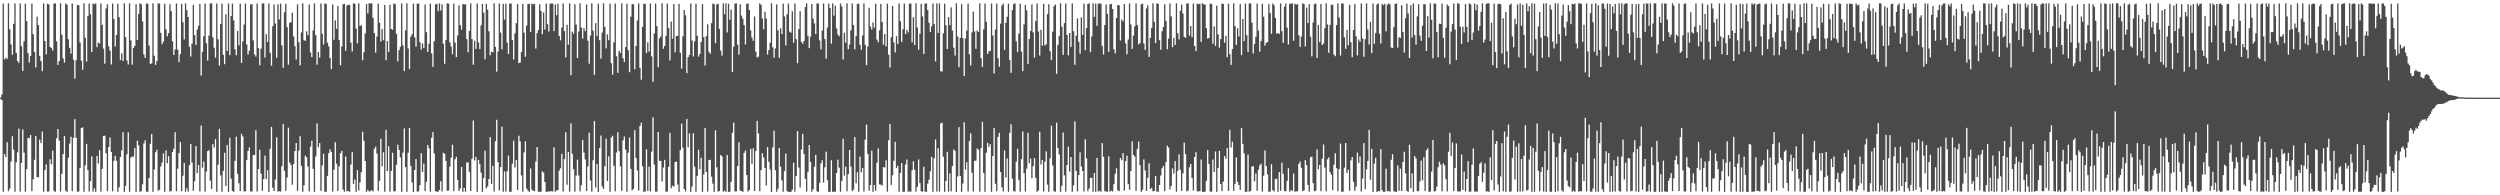 <?xml version="1.0" encoding="UTF-8"?>
<svg xmlns="http://www.w3.org/2000/svg" width="1920" height="150">
  <path d="M0 75.000h1v1.000H0zM1 72.519h1v4.289H1zM2 2.763h1v144.511H2zM3 45.617h1v72.780H3zM4 44.167h1v76.533H4zM5 45.265h1v63.967H5zM6 2.554h1v144.289H6zM7 22.448h1v122.467H7zM8 34.114h1v89.956H8zM9 42.108h1v62.496H9zM10 18.265h1v96.695H10zM11 2.670h1v144.606H11zM12 40.678h1v83.921H12zM13 46.830h1v70.154H13zM14 48.356h1v50.402H14zM15 2.648h1v144.501H15zM16 35.483h1v89.657H16zM17 54.497h1v44.907H17zM18 31.688h1v85.517H18zM19 2.746h1v144.462H19zM20 16.180h1v113.726H20zM21 40.788h1v65.084H21zM22 48.008h1v58.191H22zM23 42.929h1v60.734H23zM24 2.701h1v144.108H24zM25 26.276h1v111.457H25zM26 39.959h1v82.742H26zM27 51.828h1v52.512H27zM28 12.801h1v123.135H28zM29 19.292h1v116.944H29zM30 42.884h1v64.405H30zM31 46.897h1v63.054H31zM32 54.638h1v46.353H32zM33 2.594h1v144.658H33zM34 31.483h1v99.160H34zM35 41.748h1v84.489H35zM36 2.890h1v144.247H36zM37 3.325h1v143.721H37zM38 36.055h1v86.299H38zM39 36.985h1v89.149H39zM40 38.801h1v76.923H40zM41 2.701h1v143.891H41zM42 2.557h1v144.786H42zM43 31.734h1v74.457H43zM44 49.863h1v49.216H44zM45 46.858h1v61.113H45zM46 2.626h1v144.497H46zM47 26.719h1v106.827H47zM48 44.830h1v73.539H48zM49 48.112h1v56.385H49zM50 2.660h1v143.793H50zM51 3.624h1v143.710H51zM52 30.181h1v90.915H52zM53 36.716h1v73.593H53zM54 41.224h1v63.718H54zM55 2.721h1v144.038H55zM56 45.806h1v60.074H56zM57 60.463h1v31.055H57zM58 46.230h1v59.474H58zM59 3.765h1v143.472H59zM60 4.068h1v143.056H60zM61 32.580h1v96.374H61zM62 46.529h1v51.772H62zM63 53.572h1v44.236H63zM64 2.625h1v144.694H64zM65 28.985h1v97.968H65zM66 47.267h1v63.228H66zM67 12.375h1v118.262H67zM68 2.712h1v144.331H68zM69 10.932h1v128.182H69zM70 39.977h1v80.128H70zM71 2.745h1v144.492H71zM72 3.247h1v141.433H72zM73 2.574h1v144.761H73zM74 36.258h1v83.563H74zM75 32.679h1v92.935H75zM76 33.415h1v81.946H76zM77 2.621h1v144.597H77zM78 19.029h1v110.652H78zM79 37.311h1v67.093H79zM80 48.916h1v55.253H80zM81 6.433h1v111.271H81zM82 3.234h1v143.547H82zM83 35.589h1v77.327H83zM84 38.802h1v66.823H84zM85 49.517h1v67.259H85zM86 2.735h1v144.189H86zM87 14.712h1v108.803H87zM88 35.815h1v83.962H88zM89 26.894h1v96.622H89zM90 2.869h1v144.433H90zM91 13.226h1v130.637H91zM92 46.188h1v74.351H92zM93 40.869h1v74.568H93zM94 46.840h1v54.644H94zM95 2.619h1v144.727H95zM96 28.444h1v114.384H96zM97 46.436h1v72.056H97zM98 49.517h1v52.110H98zM99 2.555h1v144.753H99zM100 30.983h1v90.047H100zM101 49.654h1v70.579H101zM102 36.891h1v83.410H102zM103 35.304h1v78.468H103zM104 3.160h1v144.241H104zM105 30.788h1v77.305H105zM106 10.632h1v100.997H106zM107 2.556h1v144.793H107zM108 3.305h1v143.362H108zM109 16.460h1v125.047H109zM110 41.895h1v68.359H110zM111 44.492h1v63.227H111zM112 2.737h1v144.422H112zM113 2.844h1v144.500H113zM114 35.041h1v101.657H114zM115 49.162h1v61.227H115zM116 48.639h1v54.387H116zM117 2.554h1v144.797H117zM118 42.796h1v87.423H118zM119 49.848h1v67.085H119zM120 46.835h1v68.089H120zM121 2.578h1v143.897H121zM122 2.714h1v143.053H122zM123 25.185h1v102.687H123zM124 33.889h1v90.835H124zM125 32.007h1v85.888H125zM126 2.885h1v144.437H126zM127 22.530h1v92.969H127zM128 27.909h1v97.411H128zM129 25.464h1v94.527H129zM130 3.268h1v143.930H130zM131 8.515h1v138.120H131zM132 31.752h1v84.995H132zM133 42.238h1v71.922H133zM134 37.968h1v63.568H134zM135 2.603h1v144.292H135zM136 38.145h1v91.460H136zM137 47.709h1v69.833H137zM138 41.551h1v67.541H138zM139 2.949h1v143.891H139zM140 17.024h1v117.895H140zM141 30.284h1v94.972H141zM142 2.617h1v144.657H142zM143 7.807h1v136.736H143zM144 13.050h1v134.060H144zM145 35.916h1v90.926H145zM146 43.423h1v67.112H146zM147 33.558h1v91.379H147zM148 3.738h1v142.723H148zM149 26.945h1v112.277H149zM150 34.567h1v77.593H150zM151 22.729h1v110.234H151zM152 19.775h1v106.992H152zM153 3.060h1v143.979H153zM154 58.054h1v38.338H154zM155 39.761h1v89.045H155zM156 27.829h1v96.251H156zM157 2.718h1v144.447H157zM158 33.235h1v98.492H158zM159 46.481h1v69.642H159zM160 27.330h1v88.063H160zM161 2.740h1v135.958H161zM162 2.555h1v142.549H162zM163 28.658h1v82.032H163zM164 36.670h1v76.629H164zM165 44.227h1v62.513H165zM166 2.652h1v144.670H166zM167 30.247h1v96.206H167zM168 50.370h1v48.527H168zM169 18.320h1v116.381H169zM170 2.765h1v144.495H170zM171 42.151h1v89.069H171zM172 49.328h1v68.037H172zM173 10.966h1v131.837H173zM174 39.148h1v72.239H174zM175 2.646h1v144.703H175zM176 42.349h1v63.466H176zM177 12.269h1v124.943H177zM178 2.717h1v143.923H178zM179 15.666h1v131.650H179zM180 37.867h1v85.618H180zM181 42.429h1v62.549H181zM182 23.735h1v109.707H182zM183 34.883h1v105.884H183zM184 2.793h1v143.959H184zM185 48.340h1v54.468H185zM186 31.858h1v72.948H186zM187 18.852h1v128.142H187zM188 2.603h1v144.324H188zM189 34.150h1v88.818H189zM190 41.784h1v74.175H190zM191 38.927h1v74.232H191zM192 3.339h1v143.634H192zM193 3.289h1v143.834H193zM194 30.973h1v88.231H194zM195 41.758h1v77.214H195zM196 43.415h1v56.651H196zM197 2.643h1v144.475H197zM198 37.026h1v92.920H198zM199 50.133h1v64.829H199zM200 37.430h1v96.010H200zM201 2.610h1v143.998H201zM202 2.610h1v134.926H202zM203 44.119h1v75.409H203zM204 26.239h1v111.323H204zM205 32.212h1v98.507H205zM206 2.740h1v144.589H206zM207 40.447h1v73.772H207zM208 50.438h1v47.004H208zM209 20.148h1v124.101H209zM210 3.415h1v143.235H210zM211 18.079h1v119.753H211zM212 44.464h1v60.990H212zM213 3.276h1v143.918H213zM214 14.968h1v131.858H214zM215 2.758h1v144.385H215zM216 34.909h1v92.668H216zM217 52.075h1v43.051H217zM218 9.423h1v121.810H218zM219 2.943h1v143.579H219zM220 20.805h1v115.521H220zM221 49.675h1v48.355H221zM222 17.576h1v107.268H222zM223 16.940h1v109.703H223zM224 9.673h1v132.180H224zM225 27.968h1v98.033H225zM226 35.505h1v80.450H226zM227 45.721h1v64.132H227zM228 3.350h1v143.252H228zM229 32.415h1v83.344H229zM230 50.299h1v54.283H230zM231 24.863h1v102.481H231zM232 2.570h1v144.733H232zM233 30.817h1v111.477H233zM234 31.445h1v88.081H234zM235 24.064h1v96.698H235zM236 27.090h1v100.772H236zM237 3.358h1v143.644H237zM238 40.293h1v72.367H238zM239 43.889h1v64.137H239zM240 23.302h1v106.389H240zM241 2.554h1v144.734H241zM242 26.978h1v93.167H242zM243 49.659h1v45.095H243zM244 40.029h1v73.098H244zM245 44.275h1v65.659H245zM246 2.603h1v144.040H246zM247 25.950h1v101.087H247zM248 34.135h1v83.920H248zM249 2.773h1v144.486H249zM250 2.927h1v144.330H250zM251 32.718h1v102.335H251zM252 35.638h1v81.970H252zM253 44.514h1v70.258H253zM254 53.054h1v63.617H254zM255 3.378h1v143.765H255zM256 30.550h1v99.766H256zM257 15.595h1v93.653H257zM258 22.143h1v103.591H258zM259 4.544h1v142.176H259zM260 30.747h1v96.982H260zM261 50.070h1v67.667H261zM262 35.673h1v80.267H262zM263 3.324h1v142.264H263zM264 3.003h1v144.229H264zM265 38.944h1v81.261H265zM266 4.198h1v142.734H266zM267 3.695h1v142.965H267zM268 3.784h1v143.537H268zM269 32.658h1v93.770H269zM270 39.502h1v77.304H270zM271 2.555h1v138.666H271zM272 2.905h1v135.026H272zM273 21.941h1v125.392H273zM274 33.238h1v97.441H274zM275 2.571h1v143.795H275zM276 20.001h1v120.078H276zM277 19.278h1v113.003H277zM278 46.224h1v54.973H278zM279 40.113h1v67.931H279zM280 25.626h1v97.999H280zM281 3.151h1v144.206H281zM282 10.380h1v135.393H282zM283 2.556h1v144.486H283zM284 2.714h1v144.070H284zM285 2.554h1v143.438H285zM286 13.746h1v133.318H286zM287 25.458h1v88.779H287zM288 40.407h1v72.217H288zM289 28.131h1v89.849H289zM290 2.815h1v143.845H290zM291 17.438h1v121.490H291zM292 31.957h1v74.709H292zM293 22.314h1v105.315H293zM294 30.945h1v86.011H294zM295 3.860h1v143.387H295zM296 46.242h1v53.470H296zM297 31.485h1v99.824H297zM298 39.873h1v72.467H298zM299 3.614h1v143.580H299zM300 22.267h1v108.976H300zM301 22.828h1v94.463H301zM302 2.729h1v144.317H302zM303 3.168h1v143.601H303zM304 25.999h1v100.491H304zM305 47.092h1v64.126H305zM306 38.553h1v76.602H306zM307 35.937h1v85.057H307zM308 2.611h1v144.665H308zM309 34.927h1v82.227H309zM310 54.564h1v44.115H310zM311 23.302h1v105.025H311zM312 2.561h1v144.764H312zM313 37.236h1v80.089H313zM314 53.039h1v45.139H314zM315 28.146h1v99.174H315zM316 26.315h1v113.831H316zM317 2.816h1v144.515H317zM318 28.652h1v101.895H318zM319 35.765h1v86.445H319zM320 2.813h1v144.397H320zM321 2.608h1v144.348H321zM322 32.460h1v109.773H322zM323 38.092h1v79.576H323zM324 33.331h1v98.702H324zM325 36.928h1v88.717H325zM326 3.471h1v143.312H326zM327 24.743h1v114.826H327zM328 39.948h1v71.420H328zM329 33.591h1v80.350H329zM330 2.755h1v144.515H330zM331 40.939h1v64.829H331zM332 51.342h1v50.133H332zM333 31.576h1v86.221H333zM334 3.449h1v143.399H334zM335 2.893h1v144.369H335zM336 8.566h1v138.658H336zM337 2.722h1v143.218H337zM338 8.050h1v131.092H338zM339 3.373h1v143.678H339zM340 33.532h1v83.841H340zM341 48.993h1v69.084H341zM342 30.728h1v92.882H342zM343 2.584h1v143.867H343zM344 2.801h1v143.585H344zM345 32.462h1v95.427H345zM346 35.813h1v85.268H346zM347 41.609h1v69.536H347zM348 2.760h1v144.023H348zM349 32.677h1v89.657H349zM350 43.810h1v76.570H350zM351 27.256h1v110.869H351zM352 4.145h1v142.599H352zM353 19.336h1v125.400H353zM354 22.761h1v105.446H354zM355 3.145h1v144.133H355zM356 3.502h1v140.850H356zM357 3.235h1v144.038H357zM358 30.044h1v94.664H358zM359 40.152h1v84.666H359zM360 23.696h1v108.403H360zM361 2.550h1v144.201H361zM362 30.002h1v91.897H362zM363 49.715h1v42.834H363zM364 31.270h1v91.873H364zM365 37.644h1v82.950H365zM366 2.699h1v144.610H366zM367 32.588h1v90.184H367zM368 37.737h1v88.259H368zM369 19.407h1v113.204H369zM370 3.032h1v144.284H370zM371 9.675h1v126.997H371zM372 45.544h1v70.157H372zM373 2.941h1v141.678H373zM374 7.407h1v135.781H374zM375 24.078h1v113.336H375zM376 42.438h1v62.873H376zM377 39.640h1v101.640H377zM378 40.207h1v87.179H378zM379 2.607h1v144.492H379zM380 36.013h1v72.446H380zM381 55.037h1v36.960H381zM382 39.542h1v85.041H382zM383 2.699h1v143.632H383zM384 25.058h1v103.185H384zM385 37.838h1v59.380H385zM386 2.988h1v144.285H386zM387 15.115h1v116.515H387zM388 2.743h1v144.367H388zM389 32.766h1v98.774H389zM390 41.400h1v78.117H390zM391 2.819h1v144.547H391zM392 2.674h1v144.645H392zM393 30.763h1v94.943H393zM394 45.724h1v62.304H394zM395 25.538h1v103.110H395zM396 17.805h1v105.061H396zM397 3.008h1v142.975H397zM398 48.454h1v55.779H398zM399 48.053h1v60.482H399zM400 39.981h1v94.681H400zM401 2.933h1v144.298H401zM402 25.017h1v92.052H402zM403 43.573h1v64.995H403zM404 19.693h1v125.167H404zM405 2.997h1v143.455H405zM406 2.870h1v144.481H406zM407 24.450h1v104.914H407zM408 2.738h1v142.899H408zM409 3.380h1v143.135H409zM410 2.928h1v143.904H410zM411 37.265h1v86.846H411zM412 25.424h1v87.455H412zM413 22.981h1v124.261H413zM414 3.244h1v143.997H414zM415 8.373h1v138.973H415zM416 26.220h1v105.330H416zM417 9.643h1v122.922H417zM418 22.730h1v116.984H418zM419 2.659h1v144.658H419zM420 18.598h1v128.692H420zM421 24.202h1v122.683H421zM422 2.918h1v144.284H422zM423 2.613h1v144.084H423zM424 2.779h1v144.299H424zM425 23.834h1v89.369H425zM426 3.415h1v143.830H426zM427 11.662h1v134.582H427zM428 2.816h1v143.213H428zM429 27.581h1v103.385H429zM430 30.974h1v98.258H430zM431 21.197h1v96.973H431zM432 2.612h1v144.498H432zM433 23.930h1v98.271H433zM434 44.147h1v57.408H434zM435 19.119h1v122.746H435zM436 34.322h1v82.362H436zM437 2.579h1v144.613H437zM438 57.746h1v36.987H438zM439 24.290h1v93.811H439zM440 25.965h1v104.024H440zM441 3.289h1v143.842H441zM442 18.881h1v115.929H442zM443 44.584h1v78.077H443zM444 24.221h1v110.496H444zM445 2.575h1v144.485H445zM446 21.197h1v121.083H446zM447 29.645h1v77.901H447zM448 21.628h1v95.579H448zM449 23.964h1v98.481H449zM450 3.457h1v143.265H450zM451 31.214h1v96.505H451zM452 48.928h1v53.053H452zM453 27.358h1v111.309H453zM454 2.583h1v144.650H454zM455 23.594h1v99.494H455zM456 57.483h1v35.567H456zM457 17.740h1v126.231H457zM458 27.756h1v98.210H458zM459 2.797h1v144.596H459zM460 30.887h1v82.889H460zM461 44.983h1v59.116H461zM462 25.028h1v118.175H462zM463 2.570h1v142.455H463zM464 20.614h1v107.046H464zM465 37.191h1v69.354H465zM466 26.396h1v112.681H466zM467 30.875h1v89.166H467zM468 2.784h1v144.574H468zM469 48.542h1v56.873H469zM470 57.354h1v46.889H470zM471 32.521h1v94.866H471zM472 2.643h1v144.302H472zM473 43.214h1v73.957H473zM474 55.961h1v45.575H474zM475 38.987h1v77.102H475zM476 40.673h1v87.104H476zM477 2.557h1v144.046H477zM478 44.692h1v63.147H478zM479 47.631h1v57.220H479zM480 36.217h1v78.661H480zM481 2.744h1v144.580H481zM482 38.500h1v78.742H482zM483 55.464h1v50.197H483zM484 12.819h1v116.919H484zM485 3.275h1v142.895H485zM486 3.250h1v141.865H486zM487 53.194h1v46.837H487zM488 35.378h1v85.965H488zM489 15.743h1v115.188H489zM490 2.622h1v143.717H490zM491 52.070h1v44.698H491zM492 61.217h1v33.025H492zM493 20.698h1v107.052H493zM494 2.964h1v144.390H494zM495 2.930h1v144.061H495zM496 40.769h1v74.038H496zM497 32.510h1v114.150H497zM498 39.639h1v88.346H498zM499 2.658h1v144.349H499zM500 43.272h1v73.152H500zM501 62.856h1v27.198H501zM502 25.698h1v100.718H502zM503 2.697h1v144.475H503zM504 20.098h1v127.087H504zM505 51.561h1v49.839H505zM506 29.456h1v94.004H506zM507 28.026h1v95.557H507zM508 2.554h1v136.868H508zM509 37.489h1v91.198H509zM510 35.351h1v87.428H510zM511 27.543h1v119.787H511zM512 2.677h1v144.298H512zM513 21.386h1v106.765H513zM514 46.425h1v55.672H514zM515 16.579h1v127.971H515zM516 29.745h1v112.812H516zM517 3.089h1v140.214H517zM518 40.135h1v84.314H518zM519 27.677h1v96.407H519zM520 27.569h1v114.156H520zM521 2.921h1v144.389H521zM522 40.567h1v74.661H522zM523 52.666h1v42.204H523zM524 27.840h1v85.595H524zM525 7.699h1v137.430H525zM526 11.774h1v135.222H526zM527 56.167h1v35.190H527zM528 43.854h1v69.343H528zM529 42.223h1v60.221H529zM530 2.589h1v144.749H530zM531 31.113h1v112.136H531zM532 43.364h1v59.042H532zM533 31.673h1v96.403H533zM534 2.822h1v144.468H534zM535 27.433h1v107.613H535zM536 43.456h1v71.595H536zM537 41.431h1v88.572H537zM538 32.248h1v88.889H538zM539 3.071h1v144.262H539zM540 28.446h1v105.536H540zM541 50.324h1v47.945H541zM542 27.680h1v104.379H542zM543 18.704h1v128.412H543zM544 39.693h1v83.259H544zM545 41.351h1v81.364H545zM546 17.749h1v117.913H546zM547 2.704h1v138.287H547zM548 3.327h1v144.037H548zM549 33.202h1v66.884H549zM550 3.402h1v125.044H550zM551 2.991h1v144.137H551zM552 22.199h1v124.524H552zM553 38.804h1v80.221H553zM554 42.737h1v77.345H554zM555 2.612h1v144.613H555zM556 10.853h1v135.551H556zM557 2.578h1v144.776H557zM558 24.942h1v94.044H558zM559 2.891h1v144.458H559zM560 15.101h1v132.207H560zM561 7.307h1v132.374H561zM562 55.319h1v46.594H562zM563 35.891h1v58.368H563zM564 2.695h1v144.333H564zM565 2.597h1v144.373H565zM566 34.263h1v93.263H566zM567 42.037h1v67.232H567zM568 3.245h1v143.188H568zM569 11.987h1v134.822H569zM570 14.382h1v132.924H570zM571 19.252h1v98.129H571zM572 34.162h1v81.489H572zM573 2.846h1v131.557H573zM574 2.791h1v144.323H574zM575 7.728h1v138.217H575zM576 23.348h1v90.985H576zM577 28.813h1v96.997H577zM578 31.316h1v82.625H578zM579 12.641h1v134.052H579zM580 39.636h1v76.344H580zM581 44.148h1v48.670H581zM582 43.470h1v59.082H582zM583 2.552h1v144.383H583zM584 3.790h1v126.984H584zM585 14.212h1v103.491H585zM586 22.426h1v98.463H586zM587 9.036h1v119.900H587zM588 14.217h1v128.195H588zM589 41.948h1v71.024H589zM590 38.438h1v85.803H590zM591 32.803h1v97.417H591zM592 2.582h1v144.751H592zM593 36.326h1v76.782H593zM594 44.399h1v56.047H594zM595 37.208h1v93.508H595zM596 3.443h1v143.808H596zM597 23.295h1v121.631H597zM598 44.450h1v69.200H598zM599 21.671h1v106.352H599zM600 26.102h1v112.459H600zM601 2.812h1v144.430H601zM602 12.597h1v118.684H602zM603 34.963h1v82.988H603zM604 10.945h1v135.827H604zM605 2.769h1v144.561H605zM606 24.329h1v123.004H606zM607 25.089h1v122.244H607zM608 8.644h1v137.024H608zM609 32.751h1v92.289H609zM610 2.676h1v144.537H610zM611 30.090h1v105.126H611zM612 48.542h1v52.136H612zM613 22.307h1v106.342H613zM614 8.602h1v135.443H614zM615 32.201h1v82.660H615zM616 33.643h1v69.160H616zM617 31.461h1v86.749H617zM618 5.453h1v131.982H618zM619 2.554h1v144.615H619zM620 27.510h1v104.410H620zM621 36.955h1v74.430H621zM622 28.175h1v96.244H622zM623 3.033h1v144.158H623zM624 14.273h1v131.027H624zM625 17.994h1v109.934H625zM626 26.105h1v92.887H626zM627 2.590h1v144.360H627zM628 2.761h1v144.576H628zM629 31.091h1v109.309H629zM630 37.879h1v87.583H630zM631 23.430h1v99.634H631zM632 2.680h1v137.482H632zM633 29.988h1v98.534H633zM634 45.109h1v71.352H634zM635 21.157h1v117.198H635zM636 2.814h1v144.532H636zM637 6.175h1v141.141H637zM638 33.542h1v89.554H638zM639 2.623h1v144.731H639zM640 12.015h1v135.119H640zM641 4.289h1v142.995H641zM642 21.863h1v110.989H642zM643 26.449h1v96.166H643zM644 27.779h1v101.002H644zM645 2.668h1v144.581H645zM646 4.995h1v133.967H646zM647 45.644h1v60.950H647zM648 25.193h1v109.725H648zM649 32.806h1v95.220H649zM650 2.558h1v144.350H650zM651 37.823h1v95.921H651zM652 34.203h1v80.975H652zM653 23.334h1v104.724H653zM654 2.680h1v144.147H654zM655 19.252h1v126.320H655zM656 37.839h1v67.477H656zM657 27.814h1v113.010H657zM658 3.026h1v129.222H658zM659 2.761h1v144.489H659zM660 34.379h1v85.830H660zM661 38.184h1v94.175H661zM662 27.195h1v101.903H662zM663 2.565h1v144.551H663zM664 34.302h1v72.984H664zM665 50.000h1v45.694H665zM666 35.666h1v82.578H666zM667 6.008h1v140.486H667zM668 20.364h1v121.709H668zM669 22.670h1v92.940H669zM670 17.209h1v130.120H670zM671 21.242h1v120.785H671zM672 2.849h1v143.657H672zM673 30.417h1v94.559H673zM674 32.412h1v81.628H674zM675 23.313h1v118.271H675zM676 3.069h1v138.755H676zM677 16.960h1v125.500H677zM678 34.318h1v94.013H678zM679 26.131h1v102.531H679zM680 35.641h1v87.496H680zM681 2.814h1v144.378H681zM682 42.060h1v65.692H682zM683 51.842h1v43.441H683zM684 28.565h1v113.449H684zM685 4.615h1v129.972H685zM686 32.499h1v91.003H686zM687 40.236h1v68.689H687zM688 27.824h1v101.323H688zM689 33.837h1v93.507H689zM690 2.609h1v144.710H690zM691 16.226h1v116.633H691zM692 32.166h1v93.062H692zM693 22.415h1v124.863H693zM694 2.650h1v144.668H694zM695 26.238h1v100.132H695zM696 22.926h1v99.620H696zM697 24.886h1v122.394H697zM698 2.832h1v144.085H698zM699 2.744h1v144.523H699zM700 32.544h1v98.200H700zM701 13.186h1v110.616H701zM702 34.607h1v95.721H702zM703 2.555h1v144.721H703zM704 21.116h1v122.350H704zM705 38.179h1v84.288H705zM706 25.992h1v114.625H706zM707 2.963h1v143.823H707zM708 12.578h1v134.693H708zM709 41.513h1v86.523H709zM710 2.778h1v144.298H710zM711 2.611h1v144.741H711zM712 7.716h1v133.318H712zM713 17.522h1v120.480H713zM714 24.612h1v106.913H714zM715 20.231h1v100.246H715zM716 2.639h1v144.658H716zM717 18.486h1v103.100H717zM718 47.178h1v59.920H718zM719 2.595h1v144.489H719zM720 25.367h1v88.449H720zM721 2.599h1v144.525H721zM722 54.724h1v40.012H722zM723 54.942h1v39.288H723zM724 25.611h1v94.823H724zM725 2.802h1v144.515H725zM726 19.527h1v119.473H726zM727 37.617h1v78.954H727zM728 13.041h1v134.169H728zM729 19.302h1v113.998H729zM730 5.675h1v141.300H730zM731 23.504h1v104.028H731zM732 36.628h1v78.113H732zM733 42.685h1v73.257H733zM734 2.554h1v144.783H734zM735 27.996h1v107.522H735zM736 51.660h1v46.032H736zM737 29.116h1v106.065H737zM738 3.166h1v144.166H738zM739 29.345h1v111.600H739zM740 58.415h1v35.520H740zM741 29.625h1v100.607H741zM742 23.431h1v101.177H742zM743 2.789h1v144.203H743zM744 41.714h1v66.650H744zM745 50.350h1v52.019H745zM746 24.859h1v107.752H746zM747 8.979h1v138.138H747zM748 24.100h1v99.428H748zM749 37.463h1v85.835H749zM750 23.427h1v90.556H750zM751 24.536h1v90.437H751zM752 2.608h1v144.600H752zM753 44.766h1v69.018H753zM754 51.352h1v42.219H754zM755 22.531h1v110.310H755zM756 2.699h1v144.642H756zM757 16.694h1v100.628H757zM758 41.517h1v68.203H758zM759 39.513h1v73.313H759zM760 39.008h1v71.615H760zM761 2.737h1v144.582H761zM762 27.255h1v92.602H762zM763 56.496h1v41.735H763zM764 22.685h1v118.464H764zM765 2.777h1v144.084H765zM766 44.737h1v60.353H766zM767 51.314h1v50.773H767zM768 18.157h1v113.883H768zM769 4.229h1v139.709H769zM770 2.835h1v144.188H770zM771 38.305h1v77.256H771zM772 17.576h1v118.795H772zM773 12.828h1v108.889H773zM774 2.798h1v144.497H774zM775 46.113h1v55.927H775zM776 55.950h1v39.498H776zM777 7.682h1v129.604H777zM778 3.197h1v143.394H778zM779 2.555h1v144.574H779zM780 31.794h1v92.300H780zM781 39.980h1v74.312H781zM782 25.868h1v112.300H782zM783 2.794h1v144.394H783zM784 39.639h1v82.565H784zM785 54.635h1v46.389H785zM786 18.705h1v114.282H786zM787 3.726h1v143.356H787zM788 7.951h1v121.573H788zM789 49.045h1v52.905H789zM790 29.900h1v95.367H790zM791 23.756h1v98.163H791zM792 3.334h1v133.497H792zM793 24.875h1v102.727H793zM794 44.187h1v77.232H794zM795 16.201h1v120.366H795zM796 2.674h1v144.638H796zM797 24.168h1v122.167H797zM798 42.631h1v58.548H798zM799 22.855h1v103.468H799zM800 35.149h1v87.674H800zM801 2.940h1v144.107H801zM802 34.996h1v89.211H802zM803 34.000h1v82.278H803zM804 10.838h1v131.007H804zM805 3.210h1v144.128H805zM806 39.263h1v82.250H806zM807 46.110h1v50.410H807zM808 24.299h1v102.734H808zM809 4.810h1v142.063H809zM810 3.444h1v143.784H810zM811 56.631h1v37.589H811zM812 34.524h1v79.238H812zM813 27.578h1v90.979H813zM814 2.600h1v144.701H814zM815 20.522h1v122.167H815zM816 42.139h1v59.639H816zM817 17.740h1v116.938H817zM818 2.713h1v144.459H818zM819 26.827h1v99.911H819zM820 42.473h1v70.160H820zM821 25.340h1v106.451H821zM822 36.058h1v84.529H822zM823 2.627h1v144.688H823zM824 23.959h1v118.422H824zM825 49.779h1v43.392H825zM826 27.390h1v103.884H826zM827 14.193h1v132.838H827zM828 32.112h1v102.309H828zM829 41.183h1v75.803H829zM830 13.314h1v114.573H830zM831 26.818h1v104.516H831zM832 2.782h1v144.283H832zM833 38.470h1v68.445H833zM834 21.583h1v100.100H834zM835 3.064h1v143.838H835zM836 2.560h1v142.108H836zM837 40.041h1v96.503H837zM838 27.997h1v108.534H838zM839 2.611h1v144.664H839zM840 12.894h1v119.953H840zM841 2.772h1v144.552H841zM842 19.758h1v101.519H842zM843 2.806h1v144.290H843zM844 2.599h1v143.910H844zM845 2.843h1v144.400H845zM846 35.251h1v74.676H846zM847 41.824h1v78.540H847zM848 19.236h1v127.650H848zM849 3.444h1v143.480H849zM850 10.671h1v136.709H850zM851 39.900h1v80.113H851zM852 3.235h1v143.948H852zM853 3.091h1v143.365H853zM854 6.932h1v140.138H854zM855 37.878h1v103.596H855zM856 41.073h1v92.381H856zM857 13.802h1v115.414H857zM858 3.843h1v142.350H858zM859 4.071h1v142.791H859zM860 31.128h1v90.200H860zM861 15.020h1v108.070H861zM862 16.435h1v101.190H862zM863 3.117h1v143.280H863zM864 33.348h1v90.384H864zM865 41.678h1v77.827H865zM866 30.284h1v111.074H866zM867 2.569h1v143.266H867zM868 18.761h1v112.619H868zM869 37.505h1v71.030H869zM870 27.348h1v91.640H870zM871 20.247h1v99.930H871zM872 2.598h1v143.892H872zM873 19.229h1v95.171H873zM874 34.053h1v74.714H874zM875 33.088h1v93.725H875zM876 3.207h1v144.136H876zM877 2.918h1v142.846H877zM878 33.441h1v88.978H878zM879 38.295h1v92.581H879zM880 6.428h1v140.219H880zM881 4.105h1v132.517H881zM882 43.713h1v81.694H882zM883 29.132h1v116.022H883zM884 21.408h1v122.887H884zM885 2.558h1v144.389H885zM886 16.708h1v129.948H886zM887 33.063h1v102.105H887zM888 2.625h1v144.471H888zM889 2.961h1v144.348H889zM890 30.888h1v111.156H890zM891 38.171h1v96.640H891zM892 24.016h1v105.144H892zM893 20.727h1v106.765H893zM894 3.291h1v143.540H894zM895 16.100h1v108.432H895zM896 37.811h1v74.055H896zM897 29.620h1v83.679H897zM898 2.675h1v142.759H898zM899 12.614h1v130.261H899zM900 36.202h1v93.183H900zM901 29.102h1v104.220H901zM902 34.512h1v89.171H902zM903 2.634h1v144.679H903zM904 25.553h1v105.609H904zM905 30.235h1v88.359H905zM906 8.315h1v122.101H906zM907 3.575h1v143.007H907zM908 10.393h1v122.712H908zM909 28.298h1v81.189H909zM910 29.107h1v89.351H910zM911 2.702h1v144.284H911zM912 2.608h1v143.699H912zM913 27.291h1v101.107H913zM914 20.035h1v105.874H914zM915 28.532h1v108.214H915zM916 2.674h1v143.676H916zM917 35.292h1v85.292H917zM918 39.221h1v77.646H918zM919 2.694h1v144.316H919zM920 3.271h1v143.651H920zM921 2.801h1v144.015H921zM922 32.165h1v90.333H922zM923 2.555h1v144.742H923zM924 3.382h1v144.056H924zM925 3.417h1v143.646H925zM926 21.651h1v117.226H926zM927 29.649h1v85.522H927zM928 29.172h1v96.709H928zM929 2.791h1v144.309H929zM930 3.152h1v144.160H930zM931 33.577h1v88.936H931zM932 20.268h1v111.828H932zM933 35.240h1v81.107H933zM934 4.287h1v143.083H934zM935 26.384h1v102.620H935zM936 36.539h1v79.380H936zM937 29.962h1v111.341H937zM938 2.642h1v144.073H938zM939 3.053h1v136.395H939zM940 32.773h1v87.099H940zM941 27.515h1v94.432H941zM942 43.873h1v69.800H942zM943 2.803h1v143.871H943zM944 41.534h1v58.218H944zM945 49.812h1v63.445H945zM946 37.721h1v71.074H946zM947 2.610h1v143.916H947zM948 20.065h1v121.163H948zM949 34.505h1v86.414H949zM950 21.748h1v117.857H950zM951 28.012h1v114.077H951zM952 3.034h1v142.904H952zM953 42.318h1v56.017H953zM954 14.571h1v95.930H954zM955 31.562h1v86.321H955zM956 2.640h1v144.682H956zM957 27.017h1v120.279H957zM958 39.986h1v78.698H958zM959 2.565h1v144.759H959zM960 2.734h1v143.921H960zM961 17.335h1v110.581H961zM962 41.003h1v86.606H962zM963 33.886h1v105.252H963zM964 28.275h1v104.973H964zM965 2.712h1v143.809H965zM966 23.562h1v106.744H966zM967 39.693h1v87.338H967zM968 31.568h1v94.117H968zM969 2.893h1v144.326H969zM970 12.864h1v122.095H970zM971 35.073h1v80.466H971zM972 32.943h1v94.612H972zM973 32.316h1v101.721H973zM974 3.184h1v144.119H974zM975 10.056h1v137.114H975zM976 25.903h1v100.275H976zM977 2.696h1v143.268H977zM978 4.043h1v142.931H978zM979 13.770h1v123.789H979zM980 25.828h1v111.365H980zM981 25.325h1v121.960H981zM982 26.045h1v106.157H982zM983 2.635h1v143.915H983zM984 23.966h1v100.989H984zM985 32.915h1v100.578H985zM986 5.142h1v141.462H986zM987 2.715h1v144.298H987zM988 21.230h1v117.719H988zM989 34.128h1v95.073H989zM990 3.029h1v144.216H990zM991 2.826h1v143.169H991zM992 2.554h1v144.017H992zM993 31.295h1v101.858H993zM994 2.853h1v144.313H994zM995 3.569h1v143.514H995zM996 3.167h1v143.607H996zM997 27.137h1v98.774H997zM998 36.048h1v87.981H998zM999 28.016h1v100.780H999zM1000 2.582h1v144.218H1000zM1001 3.106h1v143.054H1001zM1002 35.662h1v87.322H1002zM1003 5.820h1v121.013H1003zM1004 17.776h1v124.179H1004zM1005 3.189h1v144.033H1005zM1006 28.209h1v92.676H1006zM1007 43.338h1v76.950H1007zM1008 17.277h1v123.427H1008zM1009 3.217h1v143.693H1009zM1010 2.734h1v143.676H1010zM1011 44.533h1v70.201H1011zM1012 19.138h1v110.808H1012zM1013 32.385h1v94.286H1013zM1014 3.050h1v143.782H1014zM1015 34.571h1v87.233H1015zM1016 33.423h1v77.568H1016zM1017 21.609h1v107.054H1017zM1018 2.556h1v144.337H1018zM1019 18.774h1v103.616H1019zM1020 40.558h1v80.324H1020zM1021 19.098h1v113.121H1021zM1022 3.570h1v130.690H1022zM1023 3.729h1v142.287H1023zM1024 41.916h1v84.563H1024zM1025 43.151h1v74.481H1025zM1026 19.312h1v109.883H1026zM1027 2.573h1v144.248H1027zM1028 13.389h1v116.476H1028zM1029 42.603h1v67.634H1029zM1030 2.558h1v144.789H1030zM1031 2.775h1v144.350H1031zM1032 28.666h1v100.048H1032zM1033 37.455h1v72.389H1033zM1034 22.933h1v109.980H1034zM1035 34.744h1v95.609H1035zM1036 3.645h1v142.941H1036zM1037 32.439h1v90.734H1037zM1038 43.922h1v76.634H1038zM1039 23.041h1v116.530H1039zM1040 3.135h1v143.448H1040zM1041 27.858h1v115.437H1041zM1042 42.568h1v74.629H1042zM1043 30.373h1v94.769H1043zM1044 32.097h1v88.084H1044zM1045 2.711h1v144.373H1045zM1046 29.480h1v107.649H1046zM1047 43.596h1v66.260H1047zM1048 30.127h1v115.236H1048zM1049 2.602h1v127.527H1049zM1050 22.744h1v100.828H1050zM1051 34.098h1v65.646H1051zM1052 16.789h1v121.232H1052zM1053 40.752h1v73.585H1053zM1054 2.784h1v144.585H1054zM1055 33.638h1v92.007H1055zM1056 25.512h1v95.612H1056zM1057 3.479h1v143.851H1057zM1058 2.554h1v144.236H1058zM1059 25.906h1v120.995H1059zM1060 33.407h1v81.051H1060zM1061 2.979h1v143.124H1061zM1062 3.975h1v143.326H1062zM1063 2.850h1v144.515H1063zM1064 24.137h1v105.328H1064zM1065 3.562h1v143.362H1065zM1066 2.611h1v144.031H1066zM1067 3.310h1v143.997H1067zM1068 36.523h1v86.147H1068zM1069 36.923h1v81.488H1069zM1070 20.961h1v125.865H1070zM1071 3.090h1v144.194H1071zM1072 2.609h1v144.730H1072zM1073 36.591h1v90.447H1073zM1074 28.594h1v117.865H1074zM1075 29.237h1v100.319H1075zM1076 4.014h1v142.652H1076zM1077 24.455h1v99.941H1077zM1078 40.369h1v76.172H1078zM1079 13.987h1v119.128H1079zM1080 2.733h1v143.837H1080zM1081 10.376h1v136.919H1081zM1082 44.575h1v66.577H1082zM1083 3.944h1v140.624H1083zM1084 28.839h1v104.407H1084zM1085 2.659h1v144.682H1085zM1086 26.879h1v92.951H1086zM1087 34.279h1v87.436H1087zM1088 12.536h1v134.375H1088zM1089 3.209h1v143.566H1089zM1090 27.310h1v112.002H1090zM1091 31.324h1v92.039H1091zM1092 19.739h1v118.773H1092zM1093 3.176h1v117.528H1093zM1094 3.329h1v143.400H1094zM1095 39.178h1v76.244H1095zM1096 12.375h1v101.549H1096zM1097 28.864h1v118.493H1097zM1098 2.592h1v144.441H1098zM1099 15.101h1v116.713H1099zM1100 44.757h1v62.722H1100zM1101 2.659h1v144.401H1101zM1102 2.859h1v143.855H1102zM1103 24.516h1v118.838H1103zM1104 44.002h1v84.433H1104zM1105 18.191h1v106.042H1105zM1106 18.385h1v108.079H1106zM1107 2.828h1v144.052H1107zM1108 29.040h1v96.399H1108zM1109 44.447h1v82.505H1109zM1110 21.326h1v116.214H1110zM1111 3.489h1v143.528H1111zM1112 4.586h1v111.964H1112zM1113 49.331h1v52.644H1113zM1114 24.252h1v95.654H1114zM1115 18.493h1v90.927H1115zM1116 2.636h1v144.110H1116zM1117 22.693h1v106.276H1117zM1118 45.985h1v64.222H1118zM1119 2.626h1v144.393H1119zM1120 2.767h1v144.306H1120zM1121 20.586h1v126.467H1121zM1122 33.704h1v84.906H1122zM1123 20.436h1v125.401H1123zM1124 24.927h1v106.819H1124zM1125 3.137h1v143.802H1125zM1126 20.617h1v116.873H1126zM1127 32.376h1v91.413H1127zM1128 2.555h1v144.748H1128zM1129 3.354h1v143.816H1129zM1130 30.759h1v95.771H1130zM1131 24.968h1v89.022H1131zM1132 2.795h1v144.320H1132zM1133 7.983h1v139.123H1133zM1134 3.464h1v143.778H1134zM1135 23.589h1v111.507H1135zM1136 19.951h1v105.845H1136zM1137 9.047h1v115.450H1137zM1138 2.562h1v137.105H1138zM1139 32.678h1v100.057H1139zM1140 30.376h1v95.041H1140zM1141 2.940h1v144.137H1141zM1142 2.611h1v144.326H1142zM1143 2.557h1v144.814H1143zM1144 31.516h1v89.279H1144zM1145 17.519h1v120.842H1145zM1146 50.048h1v49.921H1146zM1147 2.839h1v143.463H1147zM1148 39.977h1v70.482H1148zM1149 52.337h1v55.950H1149zM1150 3.228h1v138.449H1150zM1151 2.751h1v144.615H1151zM1152 3.294h1v132.302H1152zM1153 41.126h1v68.858H1153zM1154 14.054h1v132.864H1154zM1155 49.392h1v51.600H1155zM1156 9.255h1v138.048H1156zM1157 39.438h1v65.589H1157zM1158 52.243h1v43.395H1158zM1159 3.755h1v143.540H1159zM1160 2.756h1v144.240H1160zM1161 27.972h1v93.336H1161zM1162 36.337h1v71.621H1162zM1163 14.279h1v123.531H1163zM1164 18.562h1v94.036H1164zM1165 3.468h1v143.768H1165zM1166 43.980h1v66.088H1166zM1167 2.599h1v144.568H1167zM1168 19.802h1v102.295H1168zM1169 3.619h1v143.393H1169zM1170 26.845h1v92.783H1170zM1171 52.229h1v43.914H1171zM1172 2.605h1v143.761H1172zM1173 8.662h1v137.177H1173zM1174 4.731h1v117.725H1174zM1175 40.850h1v71.222H1175zM1176 2.554h1v144.780H1176zM1177 42.688h1v70.935H1177zM1178 2.781h1v144.539H1178zM1179 30.123h1v86.340H1179zM1180 54.674h1v40.172H1180zM1181 20.292h1v110.881H1181zM1182 9.212h1v137.690H1182zM1183 28.858h1v103.120H1183zM1184 44.368h1v83.917H1184zM1185 2.717h1v144.504H1185zM1186 27.551h1v88.516H1186zM1187 2.583h1v144.765H1187zM1188 28.376h1v102.264H1188zM1189 43.925h1v56.388H1189zM1190 3.785h1v143.394H1190zM1191 7.380h1v139.945H1191zM1192 31.979h1v70.535H1192zM1193 37.211h1v72.093H1193zM1194 2.613h1v144.683H1194zM1195 33.656h1v87.019H1195zM1196 2.684h1v144.150H1196zM1197 26.281h1v83.802H1197zM1198 47.027h1v58.072H1198zM1199 12.007h1v134.208H1199zM1200 3.504h1v143.658H1200zM1201 21.142h1v95.757H1201zM1202 27.475h1v86.976H1202zM1203 16.598h1v122.066H1203zM1204 3.915h1v139.027H1204zM1205 8.692h1v135.220H1205zM1206 18.567h1v102.446H1206zM1207 2.908h1v144.302H1207zM1208 3.314h1v143.131H1208zM1209 2.713h1v144.554H1209zM1210 33.321h1v91.031H1210zM1211 37.215h1v80.027H1211zM1212 2.612h1v144.691H1212zM1213 2.574h1v144.241H1213zM1214 2.948h1v143.969H1214zM1215 32.167h1v93.916H1215zM1216 19.006h1v120.055H1216zM1217 55.639h1v34.817H1217zM1218 2.620h1v144.432H1218zM1219 39.527h1v66.680H1219zM1220 59.255h1v36.431H1220zM1221 10.068h1v137.077H1221zM1222 2.967h1v144.227H1222zM1223 17.090h1v127.636H1223zM1224 39.584h1v82.171H1224zM1225 2.555h1v144.649H1225zM1226 42.692h1v57.604H1226zM1227 3.992h1v143.327H1227zM1228 38.395h1v71.605H1228zM1229 51.470h1v42.467H1229zM1230 2.668h1v142.751H1230zM1231 2.746h1v144.583H1231zM1232 6.713h1v118.868H1232zM1233 35.885h1v80.284H1233zM1234 2.754h1v137.471H1234zM1235 42.829h1v74.734H1235zM1236 3.064h1v144.227H1236zM1237 22.389h1v112.797H1237zM1238 4.967h1v142.242H1238zM1239 10.162h1v112.916H1239zM1240 2.958h1v144.089H1240zM1241 23.684h1v103.795H1241zM1242 44.161h1v76.031H1242zM1243 2.557h1v144.043H1243zM1244 11.035h1v136.290H1244zM1245 2.554h1v117.765H1245zM1246 34.434h1v72.756H1246zM1247 3.207h1v134.630H1247zM1248 2.584h1v122.464H1248zM1249 2.619h1v144.468H1249zM1250 25.867h1v95.532H1250zM1251 40.636h1v81.069H1251zM1252 11.332h1v135.563H1252zM1253 3.023h1v143.480H1253zM1254 24.859h1v92.065H1254zM1255 46.115h1v61.543H1255zM1256 3.281h1v143.782H1256zM1257 29.031h1v85.291H1257zM1258 3.010h1v144.349H1258zM1259 29.073h1v83.155H1259zM1260 49.984h1v47.175H1260zM1261 10.904h1v134.831H1261zM1262 2.842h1v124.987H1262zM1263 24.416h1v97.677H1263zM1264 2.583h1v144.614H1264zM1265 2.826h1v144.083H1265zM1266 19.759h1v121.986H1266zM1267 2.627h1v144.545H1267zM1268 28.352h1v84.657H1268zM1269 18.042h1v108.763H1269zM1270 2.555h1v144.764H1270zM1271 2.554h1v144.731H1271zM1272 40.914h1v67.304H1272zM1273 34.271h1v90.000H1273zM1274 12.876h1v134.425H1274zM1275 17.485h1v116.300H1275zM1276 2.556h1v144.769H1276zM1277 31.626h1v91.718H1277zM1278 2.738h1v144.302H1278zM1279 2.695h1v144.501H1279zM1280 15.049h1v132.281H1280zM1281 24.794h1v113.968H1281zM1282 28.364h1v108.274H1282zM1283 26.468h1v106.508H1283zM1284 2.554h1v144.258H1284zM1285 4.303h1v132.664H1285zM1286 32.830h1v90.044H1286zM1287 26.571h1v93.019H1287zM1288 27.792h1v98.415H1288zM1289 2.655h1v144.093H1289zM1290 40.631h1v64.700H1290zM1291 39.589h1v58.617H1291zM1292 27.154h1v103.654H1292zM1293 2.933h1v144.043H1293zM1294 2.621h1v144.483H1294zM1295 44.602h1v76.118H1295zM1296 24.860h1v103.270H1296zM1297 32.759h1v96.334H1297zM1298 9.370h1v137.985H1298zM1299 24.851h1v115.618H1299zM1300 25.686h1v107.507H1300zM1301 20.508h1v120.447H1301zM1302 2.625h1v144.208H1302zM1303 24.792h1v104.187H1303zM1304 35.586h1v73.379H1304zM1305 19.370h1v111.138H1305zM1306 32.048h1v89.429H1306zM1307 2.621h1v144.593H1307zM1308 45.791h1v83.228H1308zM1309 10.725h1v113.383H1309zM1310 22.625h1v121.123H1310zM1311 3.656h1v143.501H1311zM1312 32.027h1v91.611H1312zM1313 45.742h1v69.636H1313zM1314 2.601h1v144.764H1314zM1315 6.533h1v130.590H1315zM1316 17.355h1v119.660H1316zM1317 35.789h1v81.989H1317zM1318 14.331h1v109.372H1318zM1319 31.410h1v98.468H1319zM1320 2.664h1v144.344H1320zM1321 27.939h1v110.508H1321zM1322 41.634h1v89.783H1322zM1323 29.056h1v93.259H1323zM1324 2.670h1v144.665H1324zM1325 33.211h1v91.793H1325zM1326 42.244h1v66.276H1326zM1327 26.901h1v108.463H1327zM1328 29.610h1v94.567H1328zM1329 2.612h1v144.593H1329zM1330 23.523h1v116.930H1330zM1331 46.863h1v58.190H1331zM1332 25.279h1v102.889H1332zM1333 3.723h1v143.386H1333zM1334 30.956h1v94.614H1334zM1335 41.826h1v76.664H1335zM1336 2.837h1v144.510H1336zM1337 21.836h1v106.761H1337zM1338 3.148h1v144.095H1338zM1339 39.589h1v80.734H1339zM1340 10.451h1v123.908H1340zM1341 2.699h1v144.642H1341zM1342 16.509h1v130.826H1342zM1343 31.360h1v79.160H1343zM1344 39.863h1v71.200H1344zM1345 2.556h1v144.626H1345zM1346 3.530h1v143.768H1346zM1347 2.690h1v144.268H1347zM1348 35.903h1v84.974H1348zM1349 3.364h1v143.244H1349zM1350 3.039h1v143.547H1350zM1351 2.671h1v144.479H1351zM1352 27.892h1v100.004H1352zM1353 42.520h1v83.927H1353zM1354 18.925h1v104.131H1354zM1355 3.305h1v143.566H1355zM1356 2.789h1v143.674H1356zM1357 37.576h1v77.277H1357zM1358 30.155h1v110.611H1358zM1359 18.286h1v102.740H1359zM1360 2.646h1v144.611H1360zM1361 28.852h1v81.720H1361zM1362 42.514h1v58.987H1362zM1363 24.852h1v101.928H1363zM1364 3.240h1v143.150H1364zM1365 11.519h1v113.722H1365zM1366 42.295h1v67.216H1366zM1367 36.060h1v85.072H1367zM1368 23.464h1v99.423H1368zM1369 2.754h1v141.749H1369zM1370 31.762h1v84.662H1370zM1371 37.875h1v77.392H1371zM1372 14.029h1v126.511H1372zM1373 2.563h1v144.244H1373zM1374 2.677h1v121.459H1374zM1375 23.386h1v95.334H1375zM1376 8.006h1v123.398H1376zM1377 14.506h1v106.839H1377zM1378 2.741h1v144.207H1378zM1379 38.354h1v74.087H1379zM1380 24.827h1v104.996H1380zM1381 20.772h1v116.428H1381zM1382 3.393h1v143.657H1382zM1383 13.038h1v126.964H1383zM1384 41.519h1v61.291H1384zM1385 2.567h1v144.798H1385zM1386 17.610h1v129.545H1386zM1387 2.589h1v127.886H1387zM1388 38.975h1v90.552H1388zM1389 33.229h1v111.541H1389zM1390 30.744h1v103.684H1390zM1391 2.805h1v144.120H1391zM1392 27.507h1v89.472H1392zM1393 29.897h1v78.332H1393zM1394 29.952h1v92.850H1394zM1395 5.205h1v142.021H1395zM1396 21.332h1v117.826H1396zM1397 38.951h1v78.782H1397zM1398 5.685h1v125.397H1398zM1399 17.336h1v100.154H1399zM1400 2.922h1v144.327H1400zM1401 29.679h1v106.421H1401zM1402 37.587h1v79.107H1402zM1403 29.211h1v105.655H1403zM1404 3.161h1v144.002H1404zM1405 14.817h1v131.686H1405zM1406 31.056h1v90.973H1406zM1407 10.686h1v117.639H1407zM1408 29.261h1v90.879H1408zM1409 2.659h1v144.657H1409zM1410 30.120h1v107.421H1410zM1411 32.821h1v99.955H1411zM1412 2.567h1v137.422H1412zM1413 2.874h1v144.456H1413zM1414 14.815h1v118.330H1414zM1415 36.144h1v95.311H1415zM1416 17.212h1v100.290H1416zM1417 23.729h1v96.911H1417zM1418 2.880h1v143.980H1418zM1419 40.546h1v74.587H1419zM1420 2.653h1v143.897H1420zM1421 2.953h1v143.268H1421zM1422 3.045h1v143.888H1422zM1423 20.831h1v116.211H1423zM1424 31.315h1v95.017H1424zM1425 2.683h1v144.645H1425zM1426 4.204h1v141.363H1426zM1427 3.534h1v139.106H1427zM1428 24.905h1v95.316H1428zM1429 33.414h1v107.349H1429zM1430 16.333h1v109.462H1430zM1431 8.521h1v137.776H1431zM1432 31.736h1v79.278H1432zM1433 37.304h1v69.248H1433zM1434 6.557h1v140.764H1434zM1435 2.666h1v144.674H1435zM1436 8.240h1v132.444H1436zM1437 42.082h1v74.235H1437zM1438 6.448h1v140.616H1438zM1439 41.846h1v71.671H1439zM1440 9.370h1v137.356H1440zM1441 45.210h1v57.657H1441zM1442 47.576h1v46.929H1442zM1443 2.556h1v144.678H1443zM1444 2.623h1v139.753H1444zM1445 19.751h1v126.501H1445zM1446 35.396h1v87.498H1446zM1447 4.853h1v142.450H1447zM1448 51.281h1v52.274H1448zM1449 5.884h1v141.337H1449zM1450 34.954h1v86.528H1450zM1451 20.498h1v83.260H1451zM1452 3.244h1v144.068H1452zM1453 2.761h1v143.977H1453zM1454 19.944h1v100.067H1454zM1455 25.016h1v87.976H1455zM1456 9.188h1v137.946H1456zM1457 4.124h1v121.220H1457zM1458 2.729h1v143.723H1458zM1459 33.600h1v78.989H1459zM1460 28.558h1v114.292H1460zM1461 6.917h1v118.353H1461zM1462 2.730h1v144.621H1462zM1463 25.322h1v114.458H1463zM1464 39.792h1v81.135H1464zM1465 7.135h1v137.399H1465zM1466 10.550h1v136.363H1466zM1467 9.971h1v132.027H1467zM1468 27.568h1v81.851H1468zM1469 2.791h1v143.858H1469zM1470 5.609h1v103.864H1470zM1471 2.555h1v143.145H1471zM1472 23.803h1v91.795H1472zM1473 34.523h1v72.336H1473zM1474 13.446h1v130.473H1474zM1475 11.759h1v135.558H1475zM1476 36.344h1v72.157H1476zM1477 51.216h1v68.263H1477zM1478 2.598h1v130.538H1478zM1479 48.983h1v62.446H1479zM1480 2.853h1v142.860H1480zM1481 37.265h1v87.205H1481zM1482 44.046h1v74.891H1482zM1483 11.367h1v135.528H1483zM1484 4.620h1v142.159H1484zM1485 23.038h1v122.707H1485zM1486 31.373h1v97.029H1486zM1487 13.327h1v133.916H1487zM1488 7.715h1v105.773H1488zM1489 3.666h1v143.068H1489zM1490 30.764h1v81.755H1490zM1491 4.149h1v142.936H1491zM1492 2.725h1v143.984H1492zM1493 2.621h1v144.382H1493zM1494 29.198h1v76.438H1494zM1495 34.690h1v79.897H1495zM1496 3.259h1v135.604H1496zM1497 4.888h1v138.918H1497zM1498 2.591h1v137.847H1498zM1499 32.569h1v73.043H1499zM1500 11.894h1v129.258H1500zM1501 39.237h1v74.089H1501zM1502 6.824h1v140.451H1502zM1503 29.797h1v84.955H1503zM1504 30.428h1v79.975H1504zM1505 19.921h1v127.034H1505zM1506 3.126h1v144.077H1506zM1507 8.506h1v132.484H1507zM1508 29.803h1v91.429H1508zM1509 12.490h1v120.639H1509zM1510 48.204h1v50.012H1510zM1511 9.293h1v137.916H1511zM1512 45.635h1v74.759H1512zM1513 53.171h1v61.699H1513zM1514 10.533h1v130.605H1514zM1515 3.516h1v135.704H1515zM1516 8.224h1v138.256H1516zM1517 35.043h1v86.613H1517zM1518 17.044h1v118.979H1518zM1519 46.927h1v72.254H1519zM1520 8.193h1v138.016H1520zM1521 40.552h1v78.083H1521zM1522 26.086h1v89.052H1522zM1523 2.562h1v144.423H1523zM1524 2.722h1v144.597H1524zM1525 19.235h1v122.954H1525zM1526 34.733h1v75.918H1526zM1527 2.706h1v144.488H1527zM1528 18.479h1v118.012H1528zM1529 2.573h1v144.229H1529zM1530 39.642h1v79.758H1530zM1531 24.106h1v123.215H1531zM1532 5.627h1v121.946H1532zM1533 3.421h1v143.607H1533zM1534 27.956h1v109.122H1534zM1535 43.713h1v72.404H1535zM1536 16.601h1v118.815H1536zM1537 6.622h1v140.726H1537zM1538 28.677h1v91.139H1538zM1539 27.681h1v80.594H1539zM1540 10.090h1v137.227H1540zM1541 36.475h1v84.319H1541zM1542 3.709h1v142.344H1542zM1543 33.191h1v79.976H1543zM1544 51.856h1v45.510H1544zM1545 17.884h1v111.951H1545zM1546 2.597h1v144.255H1546zM1547 3.114h1v122.958H1547zM1548 24.033h1v96.384H1548zM1549 2.554h1v144.365H1549zM1550 30.638h1v93.593H1550zM1551 2.981h1v144.363H1551zM1552 21.825h1v103.242H1552zM1553 35.584h1v73.231H1553zM1554 22.721h1v115.572H1554zM1555 2.591h1v144.763H1555zM1556 5.697h1v128.242H1556zM1557 3.579h1v139.604H1557zM1558 22.474h1v124.755H1558zM1559 25.327h1v89.585H1559zM1560 2.603h1v144.668H1560zM1561 39.817h1v70.711H1561zM1562 3.021h1v144.167H1562zM1563 2.848h1v143.888H1563zM1564 4.702h1v141.800H1564zM1565 23.265h1v114.940H1565zM1566 26.720h1v100.367H1566zM1567 3.491h1v123.604H1567zM1568 2.585h1v144.191H1568zM1569 2.769h1v144.109H1569zM1570 36.769h1v71.411H1570zM1571 2.592h1v141.647H1571zM1572 24.440h1v92.359H1572zM1573 2.555h1v143.904H1573zM1574 37.360h1v64.063H1574zM1575 48.917h1v47.299H1575zM1576 20.187h1v103.522H1576zM1577 2.866h1v143.800H1577zM1578 5.134h1v142.012H1578zM1579 36.207h1v71.426H1579zM1580 2.777h1v144.641H1580zM1581 21.322h1v124.753H1581zM1582 11.361h1v135.980H1582zM1583 34.620h1v89.302H1583zM1584 41.715h1v73.304H1584zM1585 16.479h1v130.876H1585zM1586 2.587h1v144.011H1586zM1587 22.098h1v103.800H1587zM1588 44.785h1v66.307H1588zM1589 18.646h1v113.599H1589zM1590 32.582h1v90.497H1590zM1591 4.353h1v142.533H1591zM1592 50.786h1v56.720H1592zM1593 48.550h1v57.526H1593zM1594 37.033h1v82.084H1594zM1595 3.327h1v143.289H1595zM1596 32.791h1v82.594H1596zM1597 47.239h1v69.744H1597zM1598 12.667h1v134.655H1598zM1599 16.743h1v102.832H1599zM1600 3.089h1v143.345H1600zM1601 38.475h1v88.303H1601zM1602 33.179h1v80.079H1602zM1603 19.290h1v115.191H1603zM1604 2.740h1v144.283H1604zM1605 31.711h1v96.104H1605zM1606 55.333h1v44.755H1606zM1607 3.347h1v143.854H1607zM1608 5.209h1v121.930H1608zM1609 15.940h1v130.135H1609zM1610 51.449h1v51.121H1610zM1611 31.333h1v88.842H1611zM1612 54.309h1v58.079H1612zM1613 2.582h1v144.714H1613zM1614 37.599h1v75.914H1614zM1615 43.256h1v65.809H1615zM1616 2.657h1v144.602H1616zM1617 3.002h1v133.744H1617zM1618 22.596h1v111.628H1618zM1619 39.640h1v72.279H1619zM1620 2.925h1v144.347H1620zM1621 37.482h1v71.598H1621zM1622 2.668h1v143.605H1622zM1623 38.794h1v70.882H1623zM1624 65.388h1v20.186H1624zM1625 2.554h1v144.577H1625zM1626 2.630h1v143.463H1626zM1627 13.507h1v123.117H1627zM1628 4.637h1v129.877H1628zM1629 16.431h1v113.161H1629zM1630 38.454h1v82.255H1630zM1631 2.646h1v144.506H1631zM1632 26.519h1v98.788H1632zM1633 22.810h1v87.729H1633zM1634 3.645h1v143.557H1634zM1635 2.863h1v143.954H1635zM1636 35.458h1v82.529H1636zM1637 36.624h1v84.097H1637zM1638 14.205h1v132.519H1638zM1639 3.380h1v137.905H1639zM1640 2.698h1v144.317H1640zM1641 42.594h1v67.275H1641zM1642 11.476h1v133.803H1642zM1643 28.990h1v93.614H1643zM1644 39.218h1v87.671H1644zM1645 14.486h1v120.301H1645zM1646 44.694h1v65.883H1646zM1647 16.798h1v130.016H1647zM1648 2.873h1v144.037H1648zM1649 11.374h1v135.763H1649zM1650 49.244h1v62.804H1650zM1651 2.630h1v144.041H1651zM1652 21.077h1v124.714H1652zM1653 16.469h1v118.410H1653zM1654 26.044h1v104.550H1654zM1655 39.964h1v89.006H1655zM1656 17.623h1v115.885H1656zM1657 2.558h1v144.579H1657zM1658 22.666h1v110.282H1658zM1659 47.641h1v58.595H1659zM1660 8.012h1v139.045H1660zM1661 49.698h1v70.341H1661zM1662 6.920h1v140.274H1662zM1663 51.851h1v53.840H1663zM1664 28.037h1v86.892H1664zM1665 19.792h1v104.847H1665zM1666 3.040h1v144.374H1666zM1667 33.094h1v100.143H1667zM1668 53.028h1v57.657H1668zM1669 4.243h1v128.102H1669zM1670 23.841h1v86.097H1670zM1671 2.802h1v143.594H1671zM1672 40.684h1v75.236H1672zM1673 21.821h1v102.957H1673zM1674 13.147h1v118.801H1674zM1675 3.154h1v144.137H1675zM1676 27.892h1v97.764H1676zM1677 55.014h1v47.654H1677zM1678 9.255h1v135.278H1678zM1679 12.559h1v134.725H1679zM1680 3.215h1v139.051H1680zM1681 51.370h1v57.384H1681zM1682 4.050h1v135.418H1682zM1683 25.255h1v117.933H1683zM1684 3.187h1v144.178H1684zM1685 38.749h1v73.157H1685zM1686 53.419h1v48.269H1686zM1687 2.658h1v144.191H1687zM1688 4.455h1v142.832H1688zM1689 2.970h1v144.204H1689zM1690 2.691h1v143.547H1690zM1691 38.693h1v95.389H1691zM1692 42.956h1v81.595H1692zM1693 12.352h1v121.627H1693zM1694 44.292h1v73.141H1694zM1695 49.070h1v46.478H1695zM1696 20.159h1v107.631H1696zM1697 2.593h1v143.984H1697zM1698 32.534h1v110.384H1698zM1699 2.687h1v129.203H1699zM1700 3.851h1v142.073H1700zM1701 19.538h1v120.785H1701zM1702 3.019h1v144.168H1702zM1703 46.227h1v62.037H1703zM1704 3.048h1v143.444H1704zM1705 2.555h1v144.837H1705zM1706 3.873h1v143.282H1706zM1707 32.793h1v101.637H1707zM1708 39.436h1v87.035H1708zM1709 23.720h1v103.699H1709zM1710 3.171h1v143.162H1710zM1711 2.891h1v143.301H1711zM1712 23.817h1v93.466H1712zM1713 33.550h1v77.512H1713zM1714 20.229h1v103.863H1714zM1715 14.671h1v131.161H1715zM1716 29.226h1v100.160H1716zM1717 34.931h1v85.939H1717zM1718 24.230h1v100.412H1718zM1719 2.756h1v144.077H1719zM1720 15.975h1v131.174H1720zM1721 43.721h1v65.528H1721zM1722 33.790h1v87.039H1722zM1723 36.426h1v105.231H1723zM1724 2.761h1v140.165H1724zM1725 38.244h1v83.632H1725zM1726 44.777h1v74.449H1726zM1727 21.658h1v116.672H1727zM1728 2.952h1v143.720H1728zM1729 13.660h1v125.088H1729zM1730 33.497h1v89.290H1730zM1731 31.858h1v90.843H1731zM1732 25.585h1v107.477H1732zM1733 2.636h1v144.433H1733zM1734 44.105h1v64.773H1734zM1735 45.381h1v59.409H1735zM1736 3.166h1v144.179H1736zM1737 2.681h1v144.220H1737zM1738 27.970h1v119.334H1738zM1739 47.037h1v62.046H1739zM1740 2.641h1v144.088H1740zM1741 5.197h1v133.061H1741zM1742 2.751h1v144.552H1742zM1743 33.267h1v87.801H1743zM1744 24.552h1v89.868H1744zM1745 24.627h1v109.963H1745zM1746 3.116h1v144.003H1746zM1747 12.448h1v127.395H1747zM1748 31.825h1v88.895H1748zM1749 34.397h1v90.341H1749zM1750 2.660h1v144.674H1750zM1751 28.178h1v105.433H1751zM1752 27.942h1v86.527H1752zM1753 26.266h1v92.147H1753zM1754 33.103h1v84.373H1754zM1755 2.576h1v144.012H1755zM1756 12.611h1v111.088H1756zM1757 41.975h1v75.458H1757zM1758 23.085h1v104.480H1758zM1759 3.696h1v134.406H1759zM1760 22.329h1v100.585H1760zM1761 37.767h1v73.971H1761zM1762 18.045h1v129.292H1762zM1763 21.307h1v113.958H1763zM1764 2.579h1v144.532H1764zM1765 24.764h1v105.775H1765zM1766 38.227h1v94.628H1766zM1767 14.404h1v112.200H1767zM1768 2.572h1v144.675H1768zM1769 16.746h1v110.515H1769zM1770 33.406h1v76.454H1770zM1771 27.226h1v102.536H1771zM1772 34.663h1v84.419H1772zM1773 3.332h1v143.767H1773zM1774 29.370h1v103.780H1774zM1775 3.306h1v141.852H1775zM1776 2.615h1v144.468H1776zM1777 2.915h1v144.041H1777zM1778 32.800h1v81.575H1778zM1779 40.956h1v74.268H1779zM1780 20.329h1v126.200H1780zM1781 4.671h1v142.320H1781zM1782 3.054h1v144.195H1782zM1783 34.325h1v91.226H1783zM1784 38.701h1v75.201H1784zM1785 29.710h1v101.997H1785zM1786 11.023h1v135.173H1786zM1787 31.198h1v81.917H1787zM1788 38.878h1v67.691H1788zM1789 12.934h1v110.507H1789zM1790 3.382h1v143.982H1790zM1791 2.843h1v143.090H1791zM1792 42.251h1v73.572H1792zM1793 17.382h1v120.450H1793zM1794 24.424h1v108.741H1794zM1795 2.649h1v143.111H1795zM1796 27.279h1v101.276H1796zM1797 35.247h1v92.463H1797zM1798 3.256h1v138.217H1798zM1799 2.702h1v144.158H1799zM1800 2.555h1v143.727H1800zM1801 34.239h1v90.986H1801zM1802 19.839h1v109.721H1802zM1803 28.649h1v98.612H1803zM1804 2.580h1v144.722H1804zM1805 22.313h1v96.173H1805zM1806 3.240h1v121.552H1806zM1807 2.596h1v144.663H1807zM1808 2.919h1v142.516H1808zM1809 31.852h1v100.136H1809zM1810 43.831h1v66.893H1810zM1811 3.103h1v144.213H1811zM1812 15.694h1v131.536H1812zM1813 2.607h1v144.660H1813zM1814 3.521h1v137.262H1814zM1815 42.961h1v68.404H1815zM1816 27.128h1v112.908H1816zM1817 24.051h1v107.524H1817zM1818 27.588h1v95.308H1818zM1819 2.662h1v137.864H1819zM1820 2.605h1v144.727H1820zM1821 2.875h1v143.945H1821zM1822 2.941h1v141.192H1822zM1823 2.878h1v139.015H1823zM1824 21.727h1v120.376H1824zM1825 12.111h1v122.572H1825zM1826 2.657h1v144.463H1826zM1827 10.787h1v125.459H1827zM1828 14.481h1v118.239H1828zM1829 2.701h1v144.595H1829zM1830 2.709h1v144.623H1830zM1831 4.682h1v142.135H1831zM1832 13.023h1v120.576H1832zM1833 51.784h1v40.605H1833zM1834 61.799h1v24.802H1834zM1835 29.904h1v97.848H1835zM1836 2.904h1v144.425H1836zM1837 13.419h1v117.888H1837zM1838 21.426h1v111.478H1838zM1839 38.012h1v80.895H1839zM1840 42.663h1v73.415H1840zM1841 2.730h1v144.392H1841zM1842 41.087h1v82.088H1842zM1843 34.230h1v82.204H1843zM1844 37.263h1v76.131H1844zM1845 36.534h1v75.942H1845zM1846 35.489h1v79.207H1846zM1847 40.432h1v80.472H1847zM1848 43.139h1v70.349H1848zM1849 48.792h1v60.480H1849zM1850 50.135h1v50.078H1850zM1851 56.355h1v42.024H1851zM1852 58.516h1v41.400H1852zM1853 58.177h1v44.403H1853zM1854 54.600h1v45.794H1854zM1855 53.720h1v44.354H1855zM1856 54.832h1v44.098H1856zM1857 54.946h1v41.826H1857zM1858 55.302h1v38.930H1858zM1859 59.137h1v33.585H1859zM1860 60.002h1v31.794H1860zM1861 60.090h1v31.885H1861zM1862 57.945h1v33.566H1862zM1863 56.864h1v35.880H1863zM1864 57.305h1v33.307H1864zM1865 58.128h1v30.926H1865zM1866 60.785h1v26.798H1866zM1867 61.736h1v23.779H1867zM1868 63.394h1v20.384H1868zM1869 65.186h1v17.751H1869zM1870 66.190h1v15.394H1870zM1871 67.473h1v12.975H1871zM1872 68.319h1v11.539H1872zM1873 68.773h1v11.079H1873zM1874 69.431h1v10.443H1874zM1875 69.453h1v10.358H1875zM1876 69.546h1v10.012H1876zM1877 70.245h1v9.015H1877zM1878 71.062h1v7.673H1878zM1879 72.095h1v6.101H1879zM1880 72.765h1v4.815H1880zM1881 72.943h1v4.151H1881zM1882 73.038h1v3.879H1882zM1883 73.330h1v3.621H1883zM1884 73.588h1v3.173H1884zM1885 73.753h1v2.839H1885zM1886 73.968h1v2.152H1886zM1887 74.267h1v1.560H1887zM1888 74.550h1v1.047H1888zM1889 74.710h1v1.000H1889zM1890 74.724h1v1.000H1890zM1891 74.753h1v1.000H1891zM1892 74.860h1v1.000H1892zM1893 74.922h1v1.000H1893zM1894 74.947h1v1.000H1894zM1895 74.970h1v1.000H1895zM1896 74.973h1v1.000H1896zM1897 74.968h1v1.000H1897zM1898 74.978h1v1.000H1898zM1899 74.981h1v1.000H1899zM1900 74.986h1v1.000H1900zM1901 74.988h1v1.000H1901zM1902 74.989h1v1.000H1902zM1903 74.991h1v1.000H1903zM1904 74.991h1v1.000H1904zM1905 74.994h1v1.000H1905zM1906 74.997h1v1.000H1906zM1907 74.998h1v1.000H1907zM1908 74.999h1v1.000H1908zM1909 74.999h1v1.000H1909zM1910 75.000h1v1.000H1910zM1911 75.000h1v1.000H1911zM1912 75.000h1v1.000H1912zM1913 75.000h1v1.000H1913zM1914 75.000h1v1.000H1914zM1915 75.000h1v1.000H1915zM1916 75.000h1v1.000H1916zM1917 75.000h1v1.000H1917zM1918 75.000h1v1.000H1918zM1919 75.000h1v1.000H1919z" fill="#4a4a4a"></path>
</svg>
